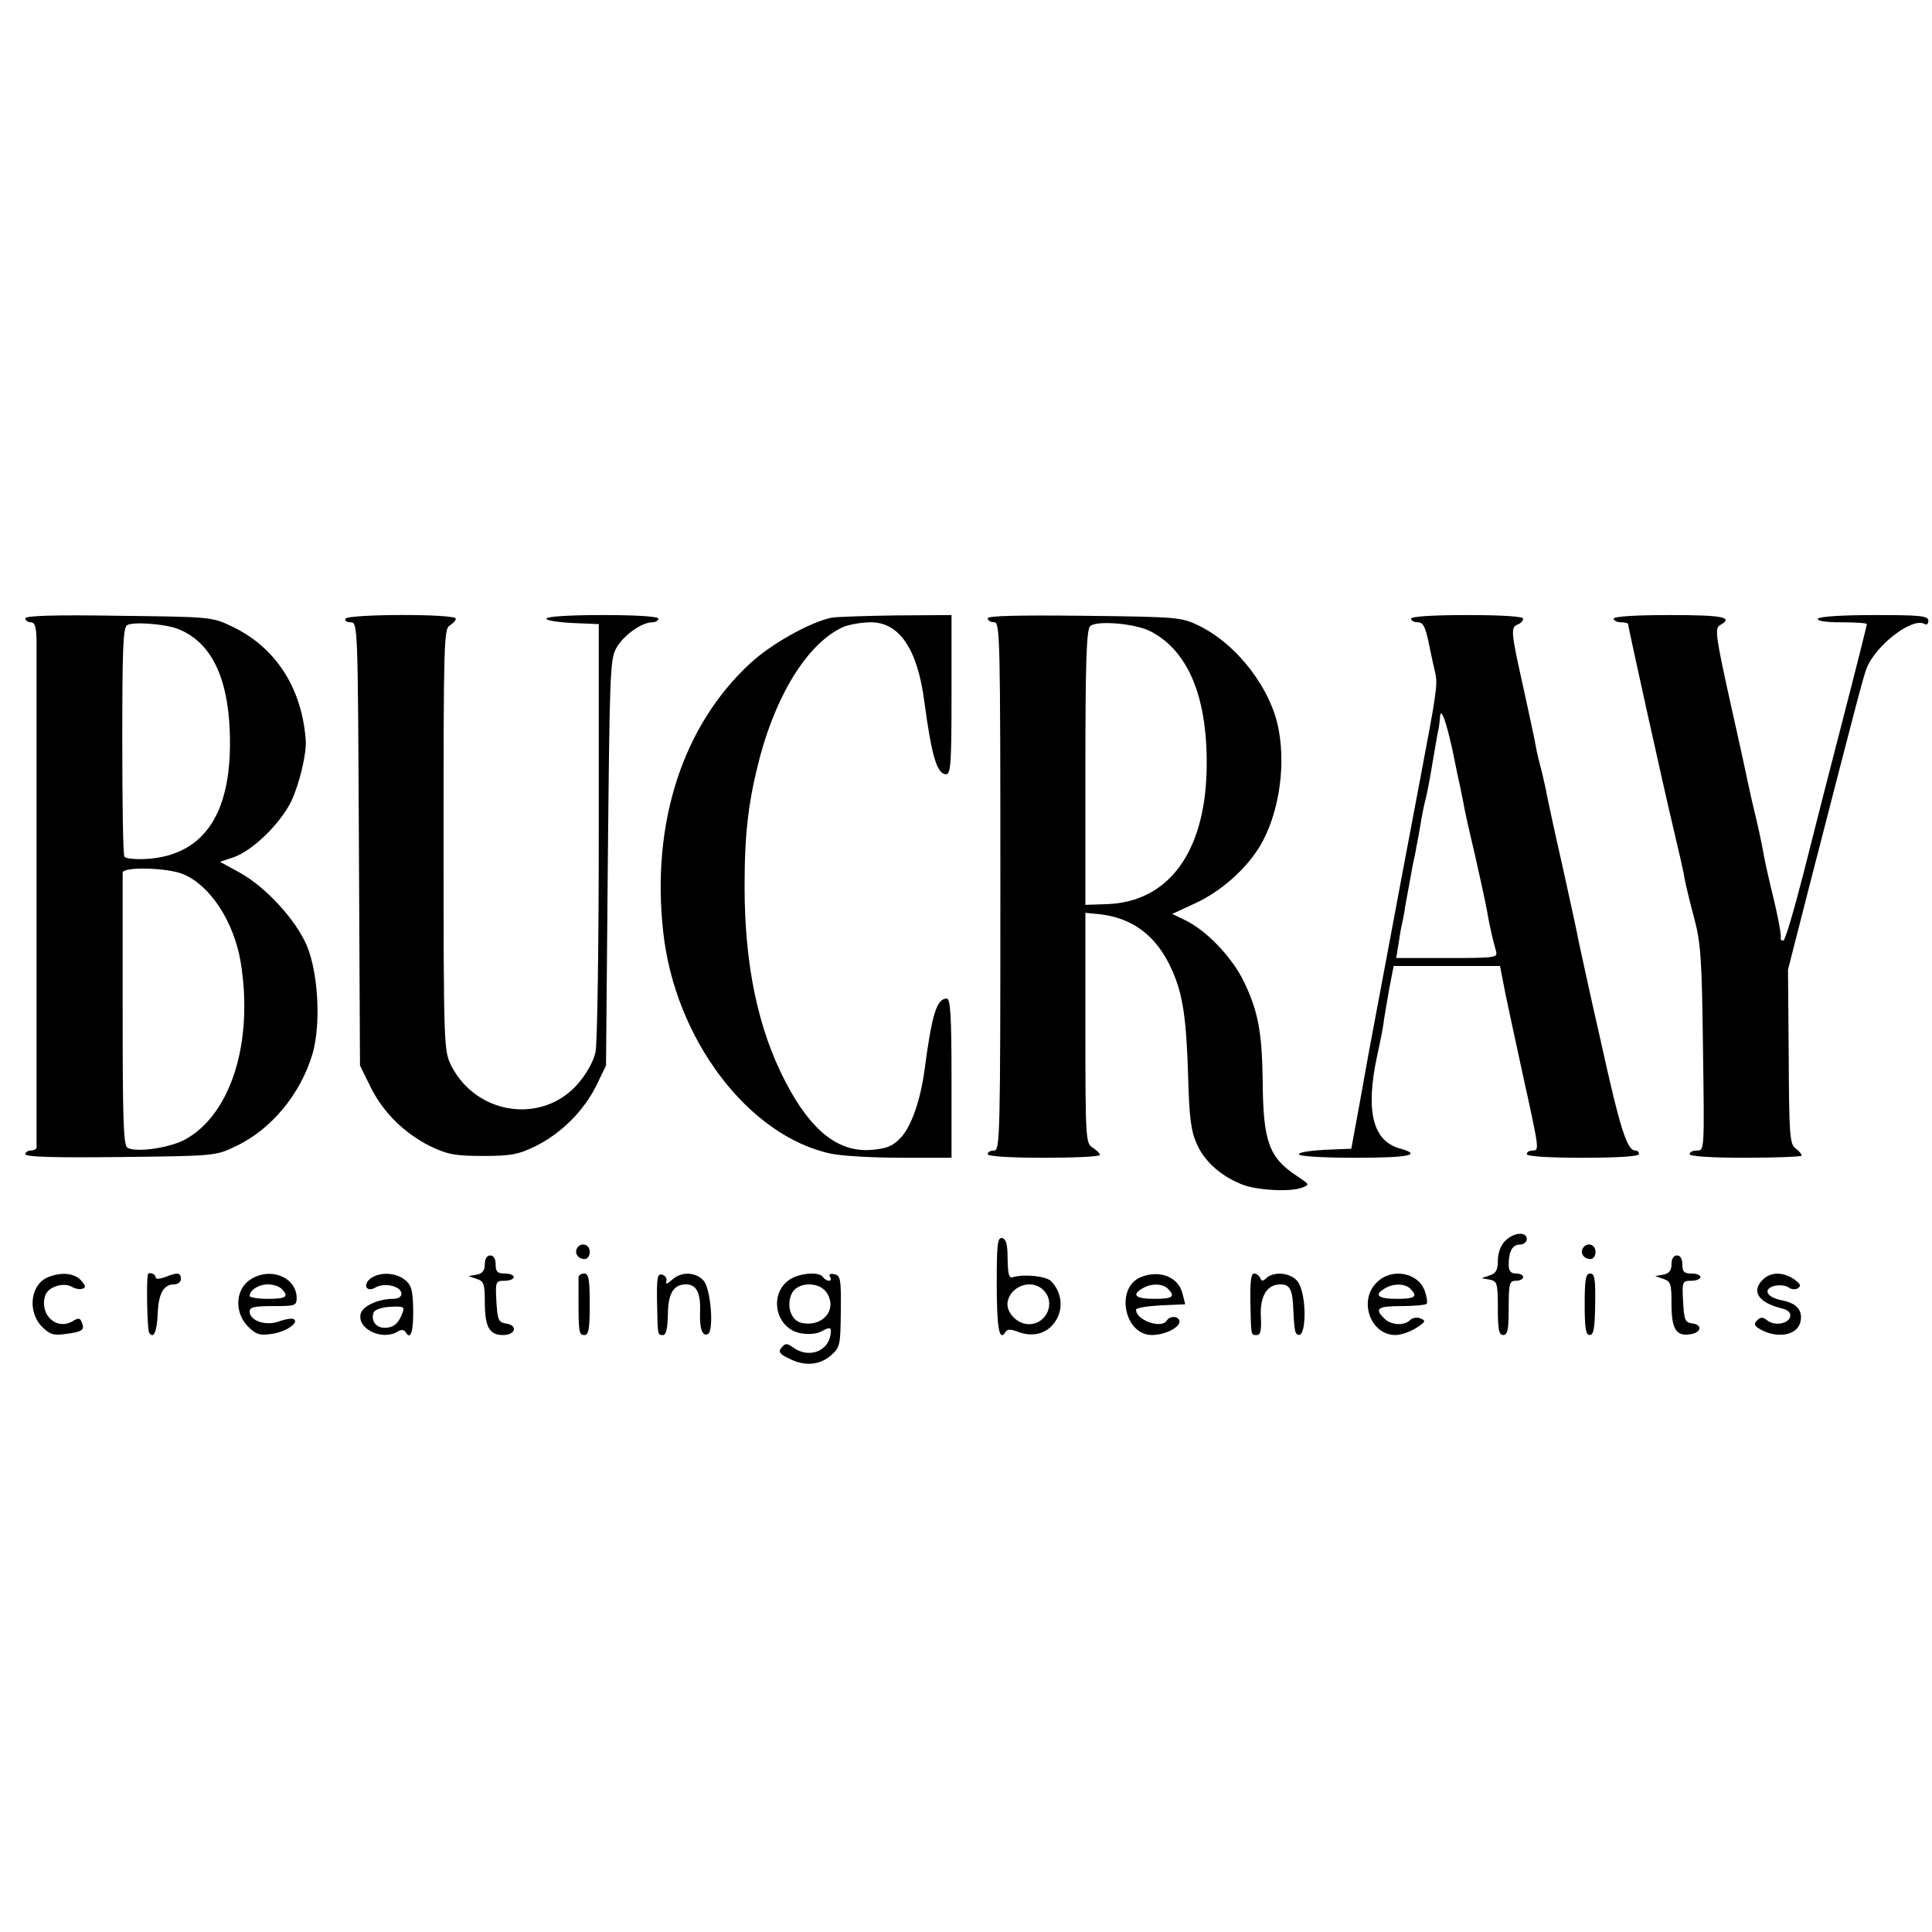 <?xml version="1.0" standalone="no"?>
<!DOCTYPE svg PUBLIC "-//W3C//DTD SVG 20010904//EN"
 "http://www.w3.org/TR/2001/REC-SVG-20010904/DTD/svg10.dtd">
<svg version="1.0" xmlns="http://www.w3.org/2000/svg"
 width="534pt" height="534pt" viewBox="0 0 534 534"
 preserveAspectRatio="xMidYMid meet">
<g transform="translate(0,534) scale(0.1,-0.1)"
fill="#000000" stroke="none">
<path d="M70 3631 c0 -6 7 -11 15 -11 11 0 15 -12 16 -47 0 -61 0 -1395 0
-1405 -1 -5 -8 -8 -16 -8 -8 0 -15 -5 -15 -10 0 -8 84 -10 263 -8 258 3 263 3
317 29 99 46 181 145 214 257 23 80 16 220 -15 296 -30 73 -116 166 -188 205
l-53 29 36 12 c52 17 129 91 161 155 22 47 43 132 40 170 -11 145 -84 257
-205 314 -54 26 -60 26 -312 29 -179 3 -258 0 -258 -7z m421 -29 c90 -35 138
-129 144 -282 9 -224 -68 -343 -228 -354 -31 -2 -60 1 -63 6 -4 5 -6 149 -6
320 0 250 2 312 13 320 16 10 103 4 140 -10z m15 -678 c75 -31 140 -131 159
-242 37 -224 -28 -427 -158 -494 -45 -22 -134 -34 -155 -20 -11 7 -13 83 -13
378 0 203 0 375 0 382 1 17 123 14 167 -4z"/>
<path d="M955 3630 c-3 -5 3 -10 14 -10 20 0 20 -5 23 -612 l3 -613 28 -57
c35 -72 94 -130 166 -166 48 -23 68 -27 146 -27 78 0 98 4 145 27 71 35 133
97 168 167 l27 56 5 560 c5 515 6 563 23 593 19 35 70 72 100 72 9 0 17 5 17
10 0 6 -58 10 -155 10 -92 0 -155 -4 -155 -10 0 -5 33 -10 73 -12 l72 -3 0
-570 c0 -320 -4 -589 -9 -613 -6 -27 -25 -60 -49 -88 -98 -112 -279 -86 -349
49 -21 42 -22 48 -22 625 0 542 1 584 17 593 9 6 17 14 17 19 0 14 -297 13
-305 0z"/>
<path d="M2300 3633 c-58 -11 -168 -72 -227 -127 -186 -172 -273 -440 -240
-741 32 -297 236 -566 465 -614 29 -6 116 -11 192 -11 l140 0 0 220 c0 170 -3
220 -13 220 -28 0 -41 -42 -62 -200 -11 -80 -35 -150 -63 -182 -23 -25 -38
-32 -80 -36 -93 -9 -170 51 -241 188 -76 146 -113 323 -113 540 0 151 11 238
43 360 49 181 137 317 232 358 16 6 49 12 74 12 79 0 129 -74 148 -220 20
-150 35 -200 60 -200 13 0 15 33 15 220 l0 220 -152 -1 c-84 -1 -164 -4 -178
-6z"/>
<path d="M2730 3631 c0 -6 8 -11 18 -11 16 0 17 -41 17 -730 0 -689 -1 -730
-17 -730 -10 0 -18 -4 -18 -10 0 -6 58 -10 155 -10 85 0 155 3 155 8 0 4 -9
13 -20 20 -19 12 -20 23 -20 331 l0 318 41 -4 c91 -11 155 -60 196 -149 32
-69 42 -134 47 -300 3 -113 8 -151 24 -186 21 -48 66 -88 123 -111 40 -17 134
-22 167 -10 23 9 22 9 -14 33 -77 51 -93 95 -94 265 -2 134 -13 191 -52 272
-33 68 -104 142 -163 170 l-35 17 67 31 c68 32 136 92 174 154 51 84 73 212
54 320 -19 114 -114 239 -220 291 -49 24 -57 25 -317 28 -186 2 -268 0 -268
-7z m450 -36 c107 -55 160 -189 155 -387 -6 -226 -107 -361 -275 -367 l-60 -2
0 378 c0 290 3 382 13 392 16 17 125 8 167 -14z"/>
<path d="M3900 3630 c0 -5 8 -10 19 -10 15 0 21 -13 31 -62 7 -35 15 -70 17
-78 7 -32 4 -53 -42 -295 -26 -137 -49 -259 -51 -270 -2 -11 -22 -117 -44
-235 -22 -118 -43 -228 -46 -245 -3 -16 -15 -84 -27 -150 l-22 -120 -73 -3
c-39 -2 -72 -7 -72 -12 0 -6 63 -10 155 -10 152 0 188 8 123 26 -74 21 -94
104 -62 254 9 41 18 86 19 100 2 14 9 53 15 88 l12 62 147 0 147 0 16 -82 c10
-46 31 -146 48 -223 45 -204 45 -205 26 -205 -9 0 -16 -4 -16 -10 0 -6 58 -10
155 -10 97 0 155 4 155 10 0 6 -4 10 -10 10 -23 0 -42 60 -95 300 -32 140 -59
266 -62 280 -2 14 -22 104 -43 200 -22 96 -41 186 -44 200 -2 14 -9 43 -14 65
-6 22 -14 54 -17 72 -3 18 -19 92 -35 165 -34 152 -35 164 -15 172 8 3 15 10
15 16 0 6 -55 10 -155 10 -97 0 -155 -4 -155 -10z m115 -365 c9 -44 18 -89 21
-100 2 -11 6 -31 9 -45 2 -14 16 -77 31 -140 30 -134 32 -145 39 -185 6 -29 9
-44 20 -84 5 -18 -1 -19 -135 -19 l-141 0 7 42 c3 22 8 50 11 61 2 11 6 29 7
40 6 32 16 88 21 115 3 14 8 36 10 50 3 14 8 41 11 60 3 19 9 51 14 70 5 19
14 67 20 105 7 39 13 77 15 85 2 8 4 24 5 35 1 35 16 -3 35 -90z"/>
<path d="M4460 3630 c0 -5 9 -10 20 -10 11 0 20 -2 20 -5 0 -7 98 -451 126
-568 14 -59 28 -119 30 -135 3 -15 14 -63 26 -107 19 -70 22 -115 25 -362 4
-281 4 -283 -16 -283 -12 0 -21 -4 -21 -10 0 -6 58 -10 155 -10 85 0 155 3
155 6 0 4 -8 13 -17 20 -16 11 -18 36 -19 253 l-2 241 58 227 c128 497 149
579 159 605 24 64 128 144 161 123 5 -3 10 1 10 9 0 14 -21 16 -149 16 -89 0
-152 -4 -156 -10 -4 -6 20 -10 64 -10 39 0 71 -2 71 -5 0 -3 -29 -119 -65
-258 -36 -139 -86 -334 -111 -434 -26 -101 -50 -183 -55 -183 -5 0 -8 3 -7 8
2 9 -10 71 -28 142 -7 30 -16 70 -19 87 -3 18 -12 63 -21 100 -9 38 -18 76
-20 87 -2 10 -24 113 -50 228 -42 190 -45 212 -30 220 39 22 9 28 -139 28 -97
0 -155 -4 -155 -10z"/>
<path d="M4160 1910 c-12 -12 -20 -33 -20 -54 0 -26 -5 -35 -22 -41 l-23 -8
23 -4 c20 -4 22 -10 22 -79 0 -59 3 -74 15 -74 12 0 15 15 15 75 0 68 2 75 20
75 11 0 20 5 20 10 0 6 -9 10 -20 10 -14 0 -20 7 -20 24 0 37 10 56 31 56 10
0 19 7 19 15 0 22 -36 19 -60 -5z"/>
<path d="M2755 1791 c0 -123 7 -160 24 -133 5 9 14 9 37 0 42 -15 81 -3 103
33 21 34 15 79 -14 108 -14 14 -74 20 -105 11 -11 -4 -14 6 -15 50 0 41 -4 55
-15 58 -13 2 -15 -16 -15 -127z m129 -17 c35 -34 9 -94 -40 -94 -33 0 -64 33
-59 62 9 45 68 64 99 32z"/>
<path d="M1595 1890 c-8 -14 3 -30 21 -30 8 0 14 9 14 20 0 21 -24 28 -35 10z"/>
<path d="M4375 1890 c-8 -14 3 -30 21 -30 8 0 14 9 14 20 0 21 -24 28 -35 10z"/>
<path d="M1340 1846 c0 -18 -7 -26 -22 -29 l-23 -4 23 -8 c19 -6 22 -14 22
-62 0 -70 12 -93 50 -93 36 0 42 27 8 32 -20 3 -23 10 -26 61 -3 55 -2 57 23
57 14 0 25 5 25 10 0 6 -11 10 -25 10 -20 0 -25 5 -25 25 0 16 -6 25 -15 25
-9 0 -15 -9 -15 -24z"/>
<path d="M4620 1846 c0 -18 -7 -26 -22 -29 l-23 -4 23 -8 c20 -7 22 -14 22
-70 0 -68 13 -89 51 -83 31 4 36 26 7 30 -21 3 -23 9 -26 61 -3 55 -2 57 23
57 14 0 25 5 25 10 0 6 -11 10 -25 10 -20 0 -25 5 -25 25 0 16 -6 25 -15 25
-9 0 -15 -9 -15 -24z"/>
<path d="M133 1810 c-49 -20 -58 -95 -17 -137 21 -21 32 -25 66 -20 46 6 53
11 44 32 -4 12 -9 13 -24 4 -45 -28 -94 17 -77 70 7 24 51 38 74 24 9 -5 22
-8 29 -5 10 3 9 8 -4 23 -18 20 -54 24 -91 9z"/>
<path d="M409 1818 c-5 -15 -2 -153 3 -161 12 -20 22 2 24 53 2 54 16 80 45
80 11 0 19 7 19 15 0 18 -9 19 -44 5 -17 -6 -26 -6 -26 0 0 9 -18 15 -21 8z"/>
<path d="M686 1799 c-36 -29 -37 -89 0 -126 21 -21 32 -25 64 -20 39 5 78 31
62 41 -5 3 -23 0 -40 -6 -36 -14 -82 1 -82 27 0 12 13 15 65 15 61 0 65 1 65
23 -1 60 -80 88 -134 46z m92 -21 c22 -22 13 -28 -38 -28 -27 0 -50 4 -50 8 0
16 25 32 50 32 14 0 31 -5 38 -12z"/>
<path d="M1025 1807 c-24 -18 -12 -41 14 -25 10 6 30 8 44 4 34 -8 36 -36 3
-36 -40 0 -84 -20 -89 -41 -11 -42 60 -76 103 -49 9 6 17 5 22 -3 13 -22 21 3
20 65 -1 52 -5 66 -22 80 -26 21 -69 23 -95 5z m88 -94 c-11 -31 -25 -43 -50
-43 -24 0 -39 20 -30 43 3 7 23 14 46 15 35 2 40 0 34 -15z"/>
<path d="M1599 1810 c0 -5 0 -30 0 -55 0 -97 1 -105 16 -105 12 0 15 16 15 85
0 69 -3 85 -15 85 -8 0 -15 -4 -16 -10z"/>
<path d="M1816 1743 c2 -96 1 -93 17 -93 8 0 12 18 13 54 0 60 15 86 50 86 29
0 41 -23 39 -77 -2 -45 7 -69 22 -60 17 11 7 126 -12 147 -22 25 -62 26 -87 3
-15 -13 -19 -14 -16 -3 2 7 -4 15 -12 17 -13 3 -15 -9 -14 -74z"/>
<path d="M2178 1800 c-54 -42 -32 -133 35 -145 20 -4 44 -2 55 4 29 15 31 14
27 -11 -9 -45 -61 -62 -102 -33 -18 13 -22 13 -33 0 -9 -11 -6 -17 19 -29 43
-23 85 -20 117 7 26 23 27 28 28 123 1 89 -1 99 -18 102 -11 3 -16 0 -12 -7 4
-6 3 -11 -3 -11 -5 0 -13 5 -16 10 -11 17 -71 11 -97 -10z m107 -33 c31 -47
-12 -97 -71 -83 -28 7 -41 47 -26 80 15 33 76 35 97 3z"/>
<path d="M3153 1810 c-71 -29 -46 -160 31 -160 34 0 76 20 76 37 0 15 -26 18
-35 3 -15 -24 -85 1 -85 30 0 5 31 10 68 12 l68 3 -8 31 c-12 45 -63 65 -115
44z m75 -32 c22 -22 13 -28 -38 -28 -51 0 -64 11 -32 29 23 14 55 14 70 -1z"/>
<path d="M3456 1743 c2 -97 1 -93 18 -93 10 0 13 13 11 51 -3 56 17 89 54 89
27 0 34 -14 36 -76 1 -30 4 -57 8 -60 29 -29 31 114 2 146 -20 23 -64 26 -84
8 -11 -10 -14 -10 -18 0 -3 6 -10 12 -17 12 -8 0 -11 -23 -10 -77z"/>
<path d="M3805 1795 c-51 -50 -17 -145 52 -145 15 0 41 9 58 20 25 16 27 20
11 26 -9 4 -22 2 -29 -5 -16 -16 -53 -14 -71 5 -28 27 -18 34 47 34 35 0 66 3
70 6 3 3 1 19 -5 36 -18 51 -92 65 -133 23z m93 -17 c22 -22 13 -28 -38 -28
-51 0 -64 11 -32 29 23 14 55 14 70 -1z"/>
<path d="M4380 1735 c0 -66 3 -85 14 -85 11 0 14 20 15 85 1 70 -1 85 -14 85
-12 0 -15 -16 -15 -85z"/>
<path d="M4878 1808 c-40 -33 -22 -67 45 -84 19 -4 27 -12 25 -23 -4 -20 -44
-27 -64 -10 -12 9 -18 9 -27 0 -9 -9 -9 -14 3 -22 47 -30 106 -22 116 16 8 32
-9 53 -51 61 -42 8 -54 31 -20 40 14 3 31 1 38 -4 7 -6 19 -7 26 -3 10 7 8 12
-10 25 -28 19 -59 21 -81 4z"/>
</g>
</svg>
